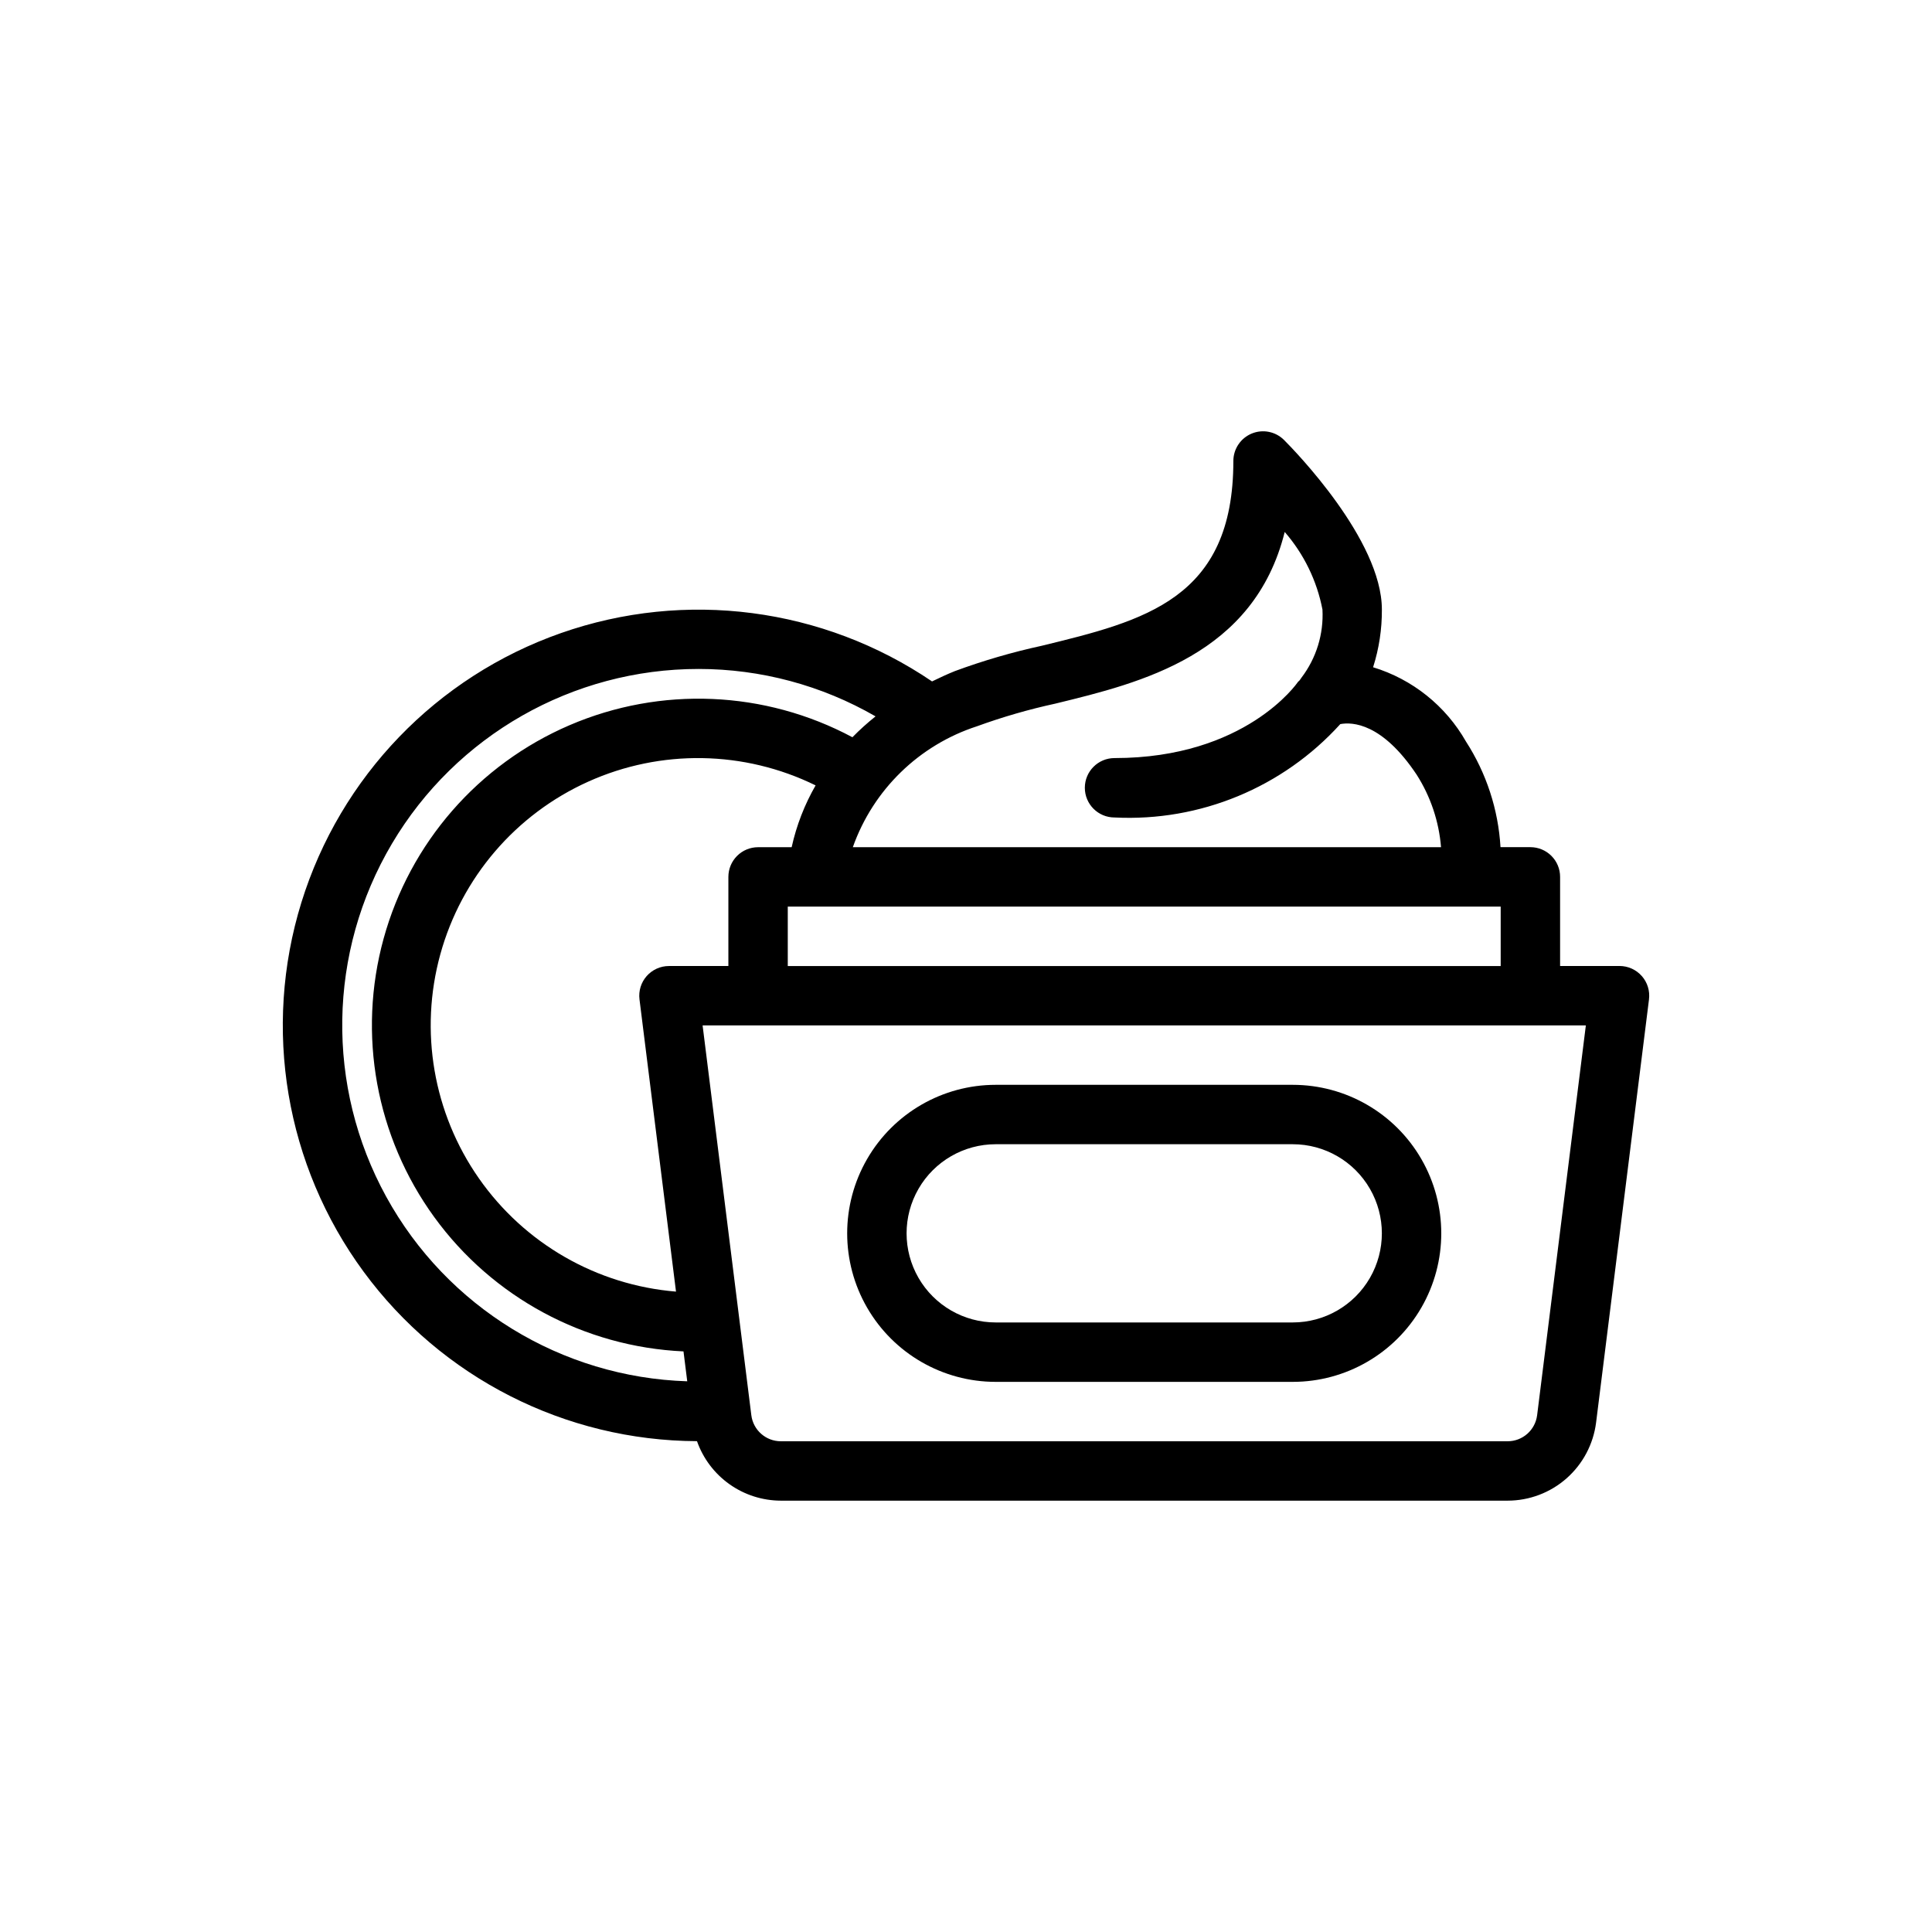 <?xml version="1.0" encoding="UTF-8"?>
<!-- Uploaded to: ICON Repo, www.svgrepo.com, Generator: ICON Repo Mixer Tools -->
<svg fill="#000000" width="800px" height="800px" version="1.1" viewBox="144 144 512 512" xmlns="http://www.w3.org/2000/svg">
 <g>
  <path d="m579.09 402.66c-1.492-1.695-3.644-2.664-5.902-2.664h-15.746v-23.617c0.004-2.09-0.828-4.09-2.305-5.566-1.477-1.477-3.477-2.305-5.566-2.305h-7.922c-0.586-9.961-3.734-19.602-9.145-27.984-5.387-9.473-14.199-16.52-24.621-19.695 1.574-4.945 2.363-10.109 2.328-15.297 0-18.473-23.27-42.273-25.922-44.926-2.254-2.254-5.637-2.926-8.578-1.707-2.941 1.219-4.859 4.09-4.859 7.273 0 36.598-23.562 42.336-50.836 48.977h-0.004c-7.789 1.695-15.449 3.93-22.93 6.688-2.156 0.863-4.129 1.801-6.078 2.746h-0.004c-28.895-19.613-65.375-24.367-98.328-12.812-32.957 11.555-58.48 38.051-68.805 71.41-10.32 33.363-4.215 69.641 16.457 97.785 20.672 28.148 53.461 44.828 88.383 44.961 1.625 4.598 4.629 8.582 8.609 11.406 3.977 2.824 8.73 4.344 13.609 4.359h192.62c5.754-0.008 11.309-2.113 15.621-5.922 4.312-3.809 7.09-9.059 7.812-14.766l14.023-112.16h-0.004c0.285-2.238-0.41-4.492-1.906-6.184zm-35.547 123.29h-192.62c-3.969-0.004-7.312-2.957-7.812-6.894l-12.914-103.31h234.07l-12.914 103.31c-0.5 3.938-3.844 6.891-7.812 6.894zm-214.39-204.67c16.461 0.004 32.625 4.336 46.879 12.566-2.156 1.715-4.207 3.562-6.133 5.531-23.199-12.402-50.781-13.578-74.953-3.195-24.172 10.383-42.309 31.195-49.285 56.559-6.977 25.367-2.035 52.527 13.426 73.812 15.465 21.281 39.77 34.375 66.047 35.582l0.992 7.922c-33.367-1.055-63.695-19.648-79.77-48.906-16.07-29.254-15.5-64.824 1.504-93.551 17.004-28.727 47.914-46.336 81.293-46.32zm94.586 9.172c22.695-5.527 52.574-12.809 60.723-45.473h0.004c5.086 5.852 8.539 12.945 10 20.559 0.344 6.484-1.629 12.883-5.562 18.051-0.18 0.223-0.344 0.461-0.492 0.707-0.148 0.184-0.359 0.289-0.492 0.492-0.133 0.199-13.809 20.109-48.555 20.109-4.348 0-7.871 3.523-7.871 7.871s3.523 7.871 7.871 7.871c22.645 1.145 44.605-7.941 59.828-24.746 3.184-0.594 11.098-0.293 20.215 13.371 3.699 5.789 5.926 12.398 6.481 19.25h-155.88c5.391-15.223 17.559-27.07 32.918-32.051 6.797-2.473 13.754-4.481 20.82-6.012zm-100.59 155.84h0.004c-21.016-1.727-40.168-12.73-52.242-30.02-12.078-17.285-15.824-39.051-10.219-59.379s19.977-37.102 39.207-45.754c19.227-8.656 41.312-8.289 60.246 0.996-2.938 5.106-5.078 10.629-6.348 16.383h-8.898c-2.09 0-4.09 0.828-5.566 2.305-1.477 1.477-2.305 3.477-2.305 5.566v23.617h-15.746c-2.258-0.004-4.406 0.969-5.902 2.66-1.492 1.691-2.188 3.945-1.906 6.188zm218.55-86.285h-188.93v-15.746h188.93z"/>
  <path d="m486.59 431.49h-78.719c-14.062 0-27.055 7.5-34.086 19.68-7.031 12.176-7.031 27.18 0 39.359 7.031 12.176 20.023 19.68 34.086 19.68h78.719c14.062 0 27.059-7.504 34.086-19.68 7.031-12.18 7.031-27.184 0-39.359-7.027-12.18-20.023-19.68-34.086-19.68zm0 62.977-78.719-0.004c-8.438 0-16.234-4.5-20.453-11.805-4.219-7.309-4.219-16.312 0-23.617 4.219-7.309 12.016-11.809 20.453-11.809h78.719c8.438 0 16.234 4.5 20.453 11.809 4.219 7.305 4.219 16.309 0 23.617-4.219 7.305-12.016 11.805-20.453 11.805z"/>
 </g>
</svg>